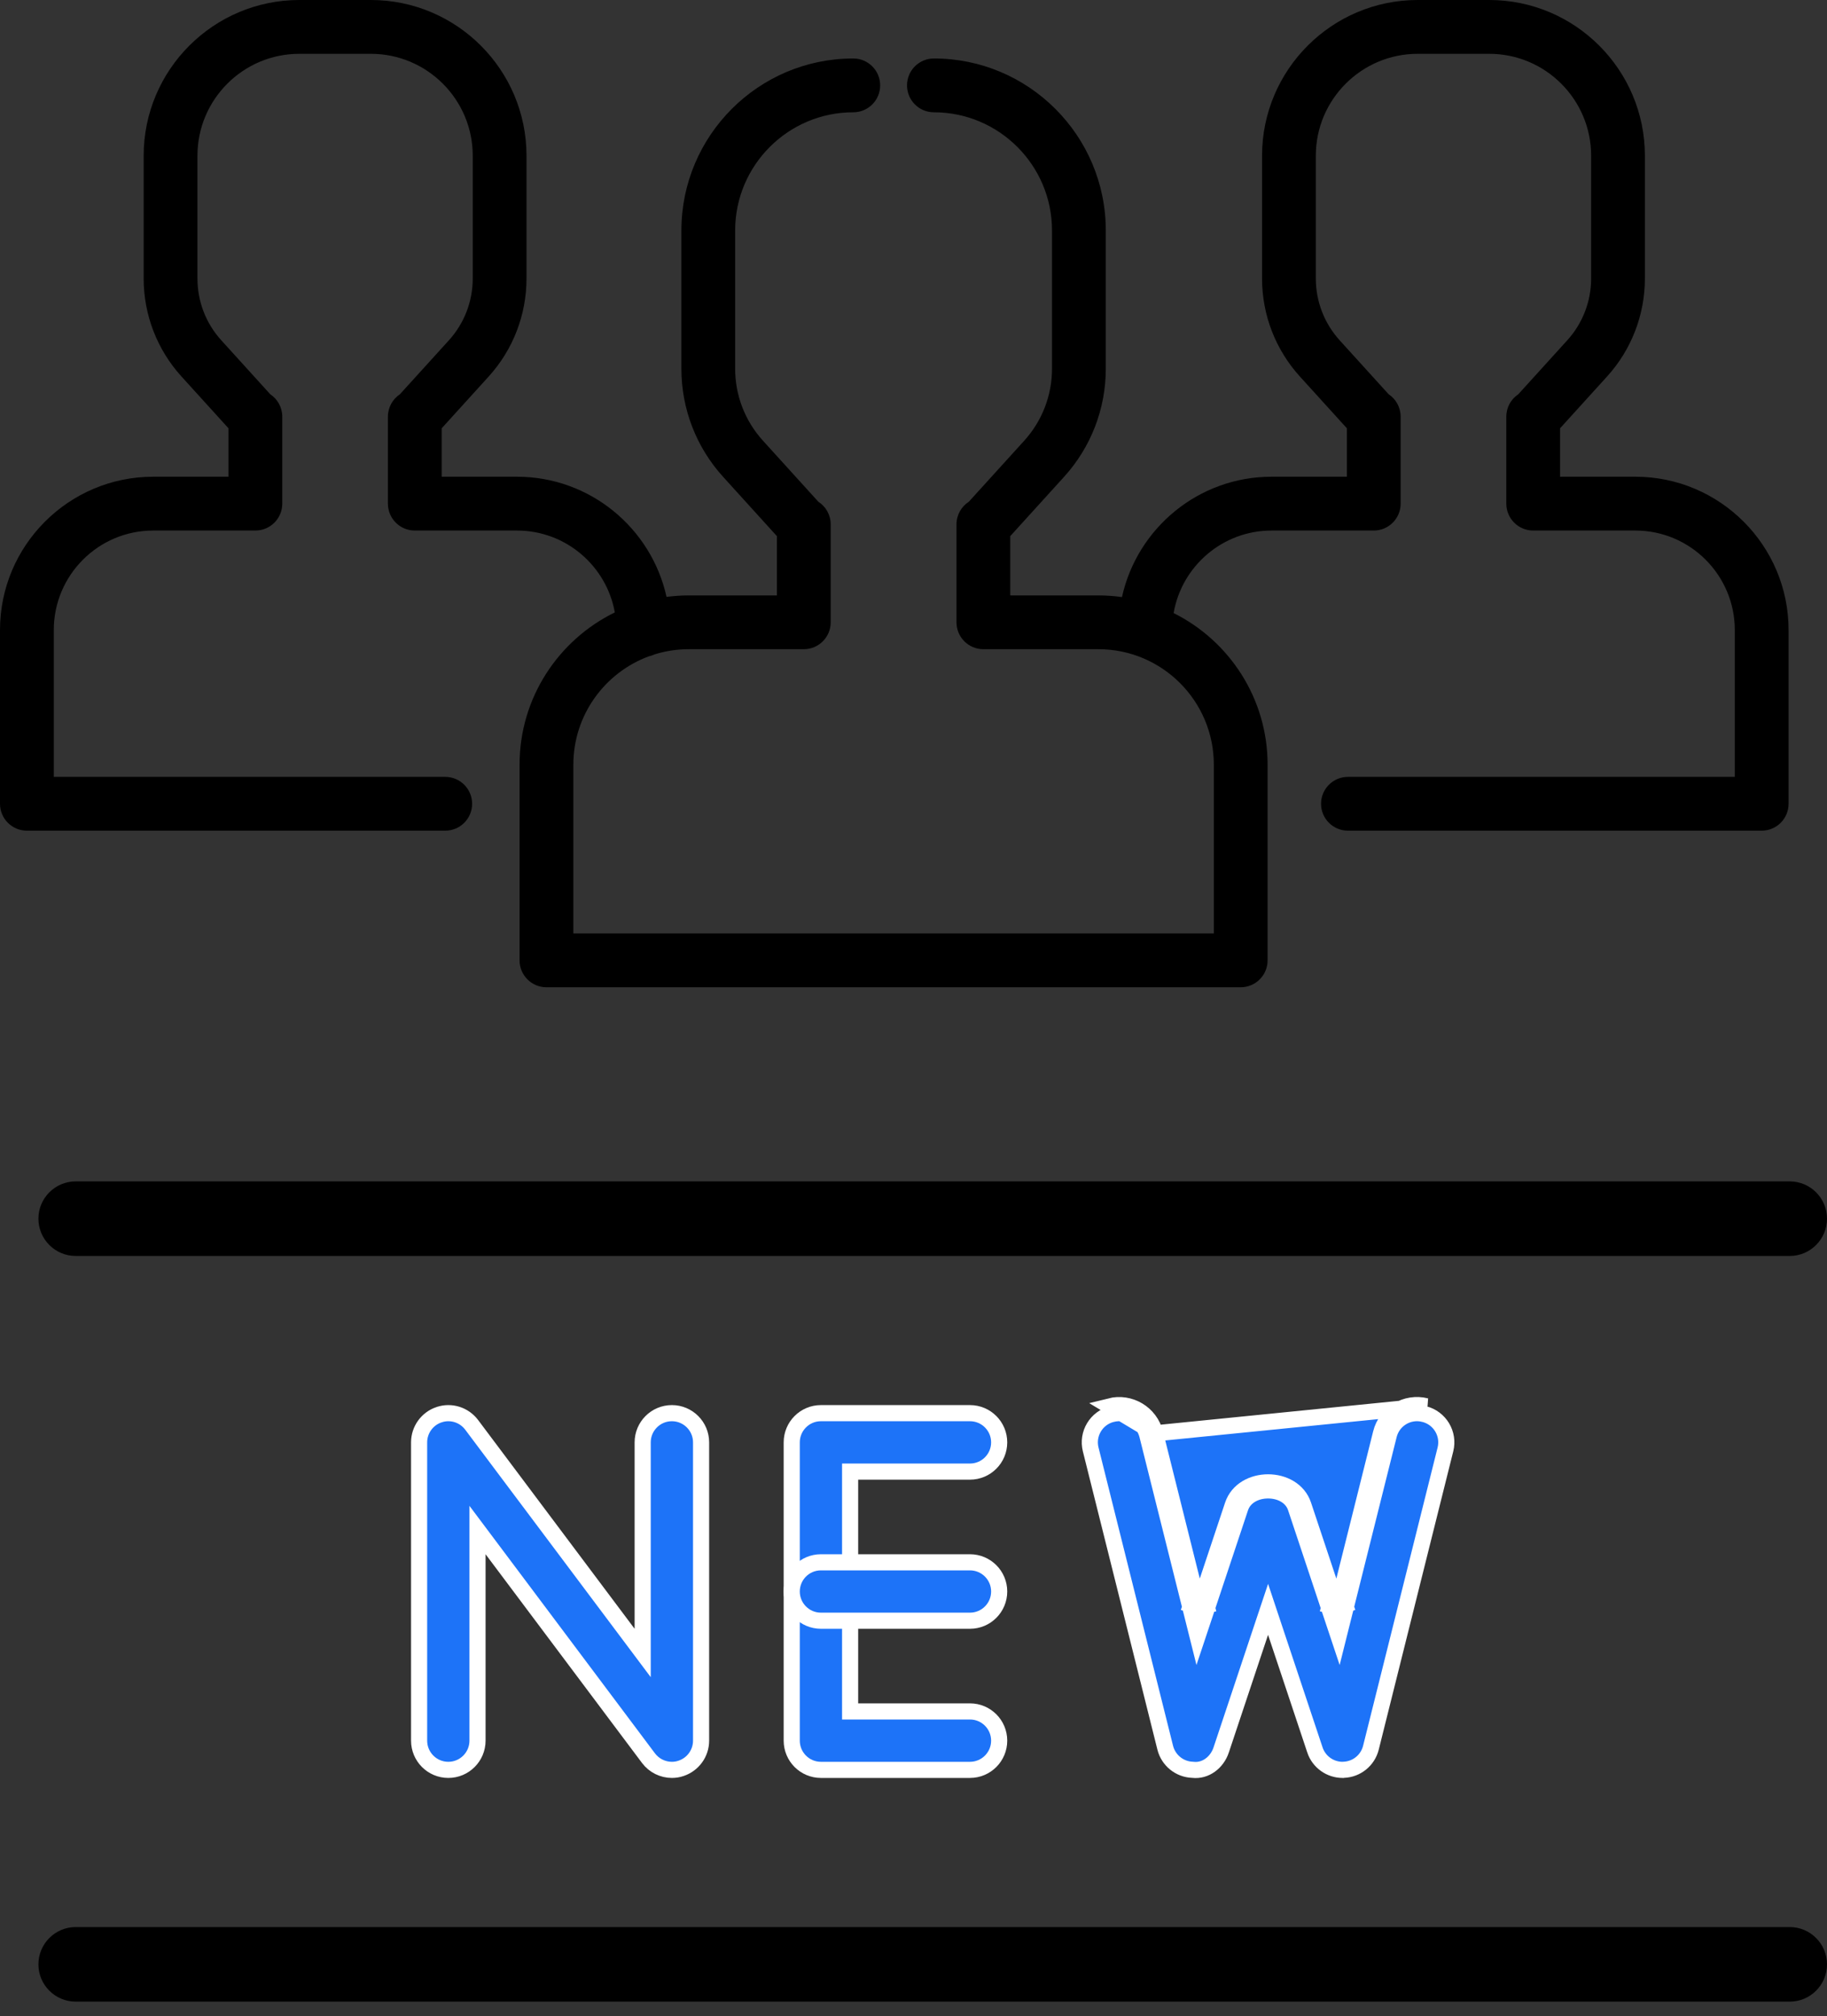 <svg width="68" height="75" viewBox="0 0 68 75" fill="none" xmlns="http://www.w3.org/2000/svg">
<rect x="0" y="0" width="68" height="75" fill="#333333" stroke="none"/>
<path d="M60.868 17.733H58.065V15.931L59.814 14.005C60.722 13.005 61.222 11.711 61.222 10.36V5.792C61.222 2.598 58.624 0 55.43 0H52.765C49.571 0 46.973 2.599 46.973 5.792V10.36C46.973 11.711 47.473 13.005 48.381 14.005L50.13 15.931V17.733H47.327C44.604 17.733 42.322 19.653 41.759 22.21C41.473 22.17 41.181 22.148 40.884 22.148H37.601V19.943L39.604 17.737C40.605 16.635 41.157 15.207 41.157 13.717V8.573C41.157 5.045 38.287 2.175 34.759 2.175C34.206 2.175 33.759 2.623 33.759 3.176C33.759 3.729 34.206 4.177 34.759 4.177C37.183 4.177 39.155 6.149 39.155 8.573V13.717C39.155 14.708 38.788 15.658 38.122 16.392L36.06 18.663C35.783 18.841 35.6 19.152 35.6 19.505V23.149C35.6 23.701 36.048 24.149 36.601 24.149H40.885C43.252 24.149 45.178 26.075 45.178 28.443V34.722H21.34V28.443C21.34 26.597 22.511 25.02 24.149 24.414C24.226 24.398 24.299 24.373 24.368 24.34C24.768 24.216 25.193 24.149 25.633 24.149H29.917C30.47 24.149 30.918 23.701 30.918 23.149V19.505C30.918 19.152 30.735 18.841 30.458 18.663L28.396 16.392C27.729 15.658 27.362 14.708 27.362 13.717V8.573C27.362 6.149 29.334 4.177 31.758 4.177C32.311 4.177 32.759 3.729 32.759 3.176C32.759 2.623 32.311 2.175 31.758 2.175C28.231 2.175 25.361 5.045 25.361 8.573V13.717C25.361 15.207 25.912 16.634 26.914 17.737L28.916 19.943V22.148H25.633C25.353 22.148 25.078 22.168 24.808 22.203C24.244 19.65 21.963 17.733 19.242 17.733H16.44V15.931L18.189 14.005C19.096 13.005 19.596 11.711 19.596 10.36V5.792C19.596 2.598 16.998 0 13.804 0H11.14C7.946 0 5.347 2.599 5.347 5.792V10.36C5.347 11.711 5.847 13.005 6.755 14.005L8.504 15.931V17.733H5.701C2.558 17.733 0 20.291 0 23.435V29.899C0 30.452 0.448 30.899 1.001 30.899H16.572C17.124 30.899 17.572 30.452 17.572 29.899C17.572 29.346 17.124 28.898 16.572 28.898H2.002V23.435C2.002 21.395 3.661 19.735 5.701 19.735H9.505C10.058 19.735 10.506 19.287 10.506 18.734V15.499C10.506 15.151 10.328 14.845 10.058 14.665L8.237 12.659C7.664 12.029 7.349 11.212 7.349 10.36V5.792C7.349 3.702 9.049 2.002 11.14 2.002H13.804C15.894 2.002 17.595 3.702 17.595 5.792V10.36C17.595 11.212 17.279 12.029 16.707 12.659L14.885 14.665C14.616 14.845 14.438 15.151 14.438 15.499V18.734C14.438 19.287 14.886 19.735 15.439 19.735H19.242C21.059 19.735 22.574 21.052 22.883 22.781C20.787 23.804 19.338 25.957 19.338 28.442V35.723C19.338 36.276 19.786 36.724 20.339 36.724H46.178C46.731 36.724 47.179 36.276 47.179 35.723V28.442C47.179 25.976 45.753 23.837 43.682 22.805C43.981 21.064 45.501 19.735 47.327 19.735H51.131C51.683 19.735 52.131 19.287 52.131 18.734V15.499C52.131 15.151 51.954 14.844 51.684 14.665L49.862 12.659C49.29 12.029 48.974 11.212 48.974 10.36V5.792C48.974 3.702 50.675 2.002 52.765 2.002H55.43C57.52 2.002 59.221 3.702 59.221 5.792V10.36C59.221 11.212 58.905 12.029 58.332 12.659L56.511 14.665C56.241 14.845 56.064 15.151 56.064 15.499V18.734C56.064 19.287 56.512 19.735 57.065 19.735H60.868C62.908 19.735 64.568 21.395 64.568 23.435V28.898H50.17C49.617 28.898 49.169 29.346 49.169 29.899C49.169 30.451 49.617 30.899 50.17 30.899H65.569C66.122 30.899 66.57 30.451 66.57 29.899V23.435C66.57 20.291 64.012 17.733 60.868 17.733Z" fill="black"/>
<path d="M23.38 60.767L23.92 61.487V60.587V53.653C23.92 53.053 24.407 52.566 25.007 52.566C25.607 52.566 26.094 53.053 26.094 53.653V64.748C26.094 65.215 25.794 65.63 25.35 65.778L25.35 65.778L25.347 65.779C25.237 65.817 25.123 65.835 25.007 65.835C24.672 65.835 24.346 65.678 24.137 65.4L24.137 65.4L18.313 57.634L17.773 56.914V57.814V64.748C17.773 65.348 17.286 65.835 16.686 65.835C16.086 65.835 15.599 65.348 15.599 64.748V53.653C15.599 53.186 15.899 52.771 16.342 52.623L16.342 52.623L16.344 52.623C16.785 52.473 17.274 52.627 17.555 53.001C17.555 53.001 17.555 53.001 17.555 53.001L23.38 60.767Z" fill="#1D73F8" stroke="white" stroke-width="0.6"/>
<path d="M31.641 63.361V63.661H31.941H36.102C36.702 63.661 37.189 64.148 37.189 64.748C37.189 65.348 36.702 65.835 36.102 65.835H30.554C29.954 65.835 29.468 65.348 29.468 64.748V53.653C29.468 53.053 29.954 52.566 30.554 52.566H36.102C36.702 52.566 37.189 53.053 37.189 53.653C37.189 54.253 36.702 54.74 36.102 54.74H31.941H31.641V55.04V63.361Z" fill="#1D73F8" stroke="white" stroke-width="0.6"/>
<path d="M30.554 58.114H36.102C36.702 58.114 37.189 58.601 37.189 59.2C37.189 59.8 36.702 60.287 36.102 60.287H30.554C29.954 60.287 29.468 59.8 29.468 59.2C29.468 58.601 29.954 58.114 30.554 58.114Z" fill="#1D73F8" stroke="white" stroke-width="0.6"/>
<path d="M42.995 53.317L44.479 59.249L44.33 59.696L44.614 59.791L44.905 59.718L44.791 59.261L45.882 55.988C46.259 54.857 48.137 54.857 48.511 55.988L49.602 59.261L49.488 59.718L49.779 59.791L50.064 59.696L49.915 59.249L51.399 53.317C51.582 52.571 52.336 52.119 53.08 52.308L42.995 53.317ZM42.995 53.317C42.809 52.571 42.054 52.122 41.314 52.308L42.995 53.317ZM53.006 52.599L53.007 52.599C53.59 52.745 53.944 53.334 53.798 53.916L53.798 53.916L51.025 65.011C50.907 65.481 50.494 65.815 50.012 65.832L49.993 65.833L49.982 65.835L49.98 65.835L49.97 65.835C49.505 65.835 49.088 65.537 48.94 65.092L48.94 65.091L47.481 60.717L47.197 59.864L46.912 60.717L45.453 65.091L45.453 65.092C45.294 65.569 44.863 65.885 44.403 65.834L44.392 65.833L44.381 65.832C43.9 65.815 43.486 65.478 43.369 65.01L40.595 53.916L40.595 53.916C40.449 53.334 40.803 52.745 41.386 52.599L41.387 52.599C41.967 52.453 42.558 52.805 42.703 53.39L42.703 53.39L44.323 59.864L44.573 60.863L44.899 59.886L46.166 56.083L46.166 56.083C46.302 55.676 46.72 55.44 47.198 55.44C47.675 55.44 48.092 55.676 48.227 56.083L48.227 56.083L49.494 59.886L49.82 60.863L50.07 59.864L51.69 53.39L51.69 53.389C51.834 52.805 52.424 52.451 53.006 52.599Z" fill="#1D73F8" stroke="white" stroke-width="0.6"/>
<path d="M66.613 43.945H2.817C2.052 43.945 1.43 44.566 1.43 45.332C1.43 46.097 2.052 46.719 2.817 46.719H66.613C67.379 46.719 68 46.097 68 45.332C68 44.566 67.379 43.945 66.613 43.945Z" fill="black"/>
<path d="M66.613 71.682H2.817C2.052 71.682 1.43 72.304 1.43 73.069C1.43 73.835 2.052 74.456 2.817 74.456H66.613C67.379 74.456 68 73.835 68 73.069C68 72.304 67.379 71.682 66.613 71.682Z" fill="black"/>
</svg>
